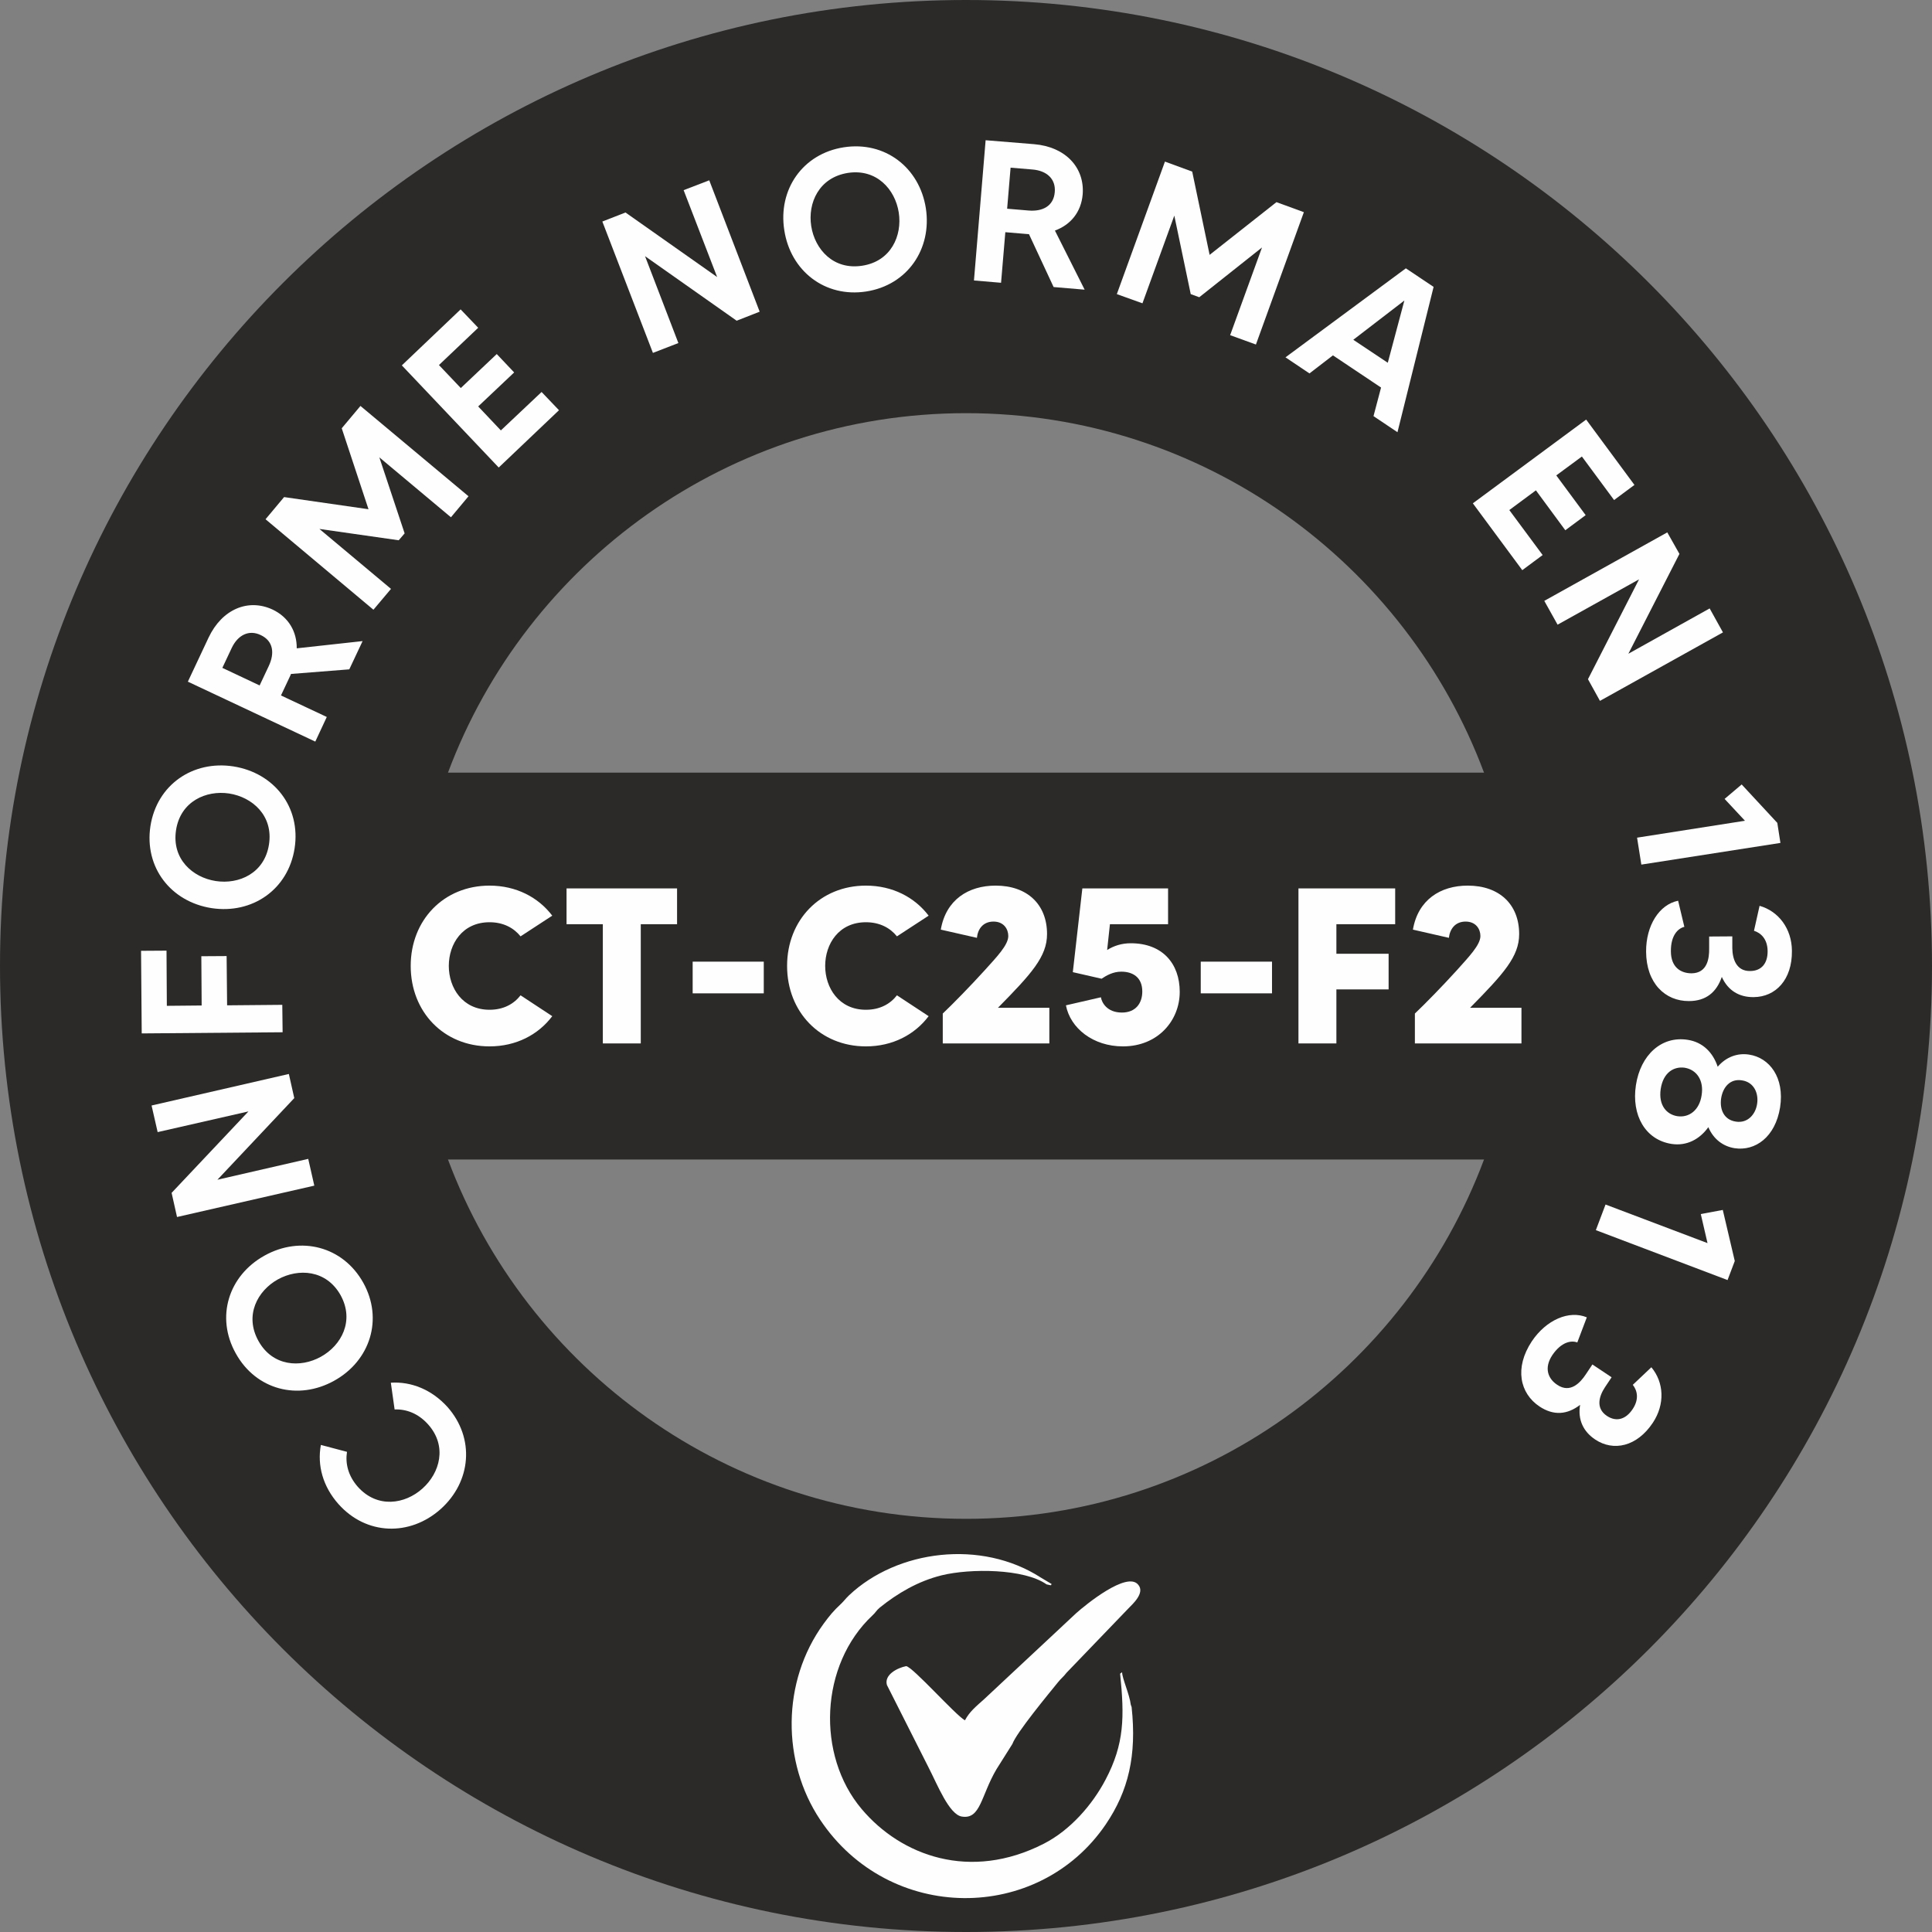 <?xml version="1.0" encoding="UTF-8"?>
<!-- Creator: CorelDRAW 2019 (64 Bit) -->
<svg xmlns="http://www.w3.org/2000/svg" xmlns:xlink="http://www.w3.org/1999/xlink" xml:space="preserve" width="1115px" height="1115px" version="1.1" style="shape-rendering:geometricPrecision; text-rendering:geometricPrecision; image-rendering:optimizeQuality; fill-rule:evenodd; clip-rule:evenodd" viewBox="0 0 117.65 117.65">
 <rect x="0" y="0" width="117.65" height="117.65" fill="#808080" stroke="none"/>
 <defs>
  <style type="text/css">
   <![CDATA[
    .fil2 {fill:#FEFEFE}
    .fil0 {fill:#2B2A29}
    .fil1 {fill:#FEFEFE;fill-rule:nonzero}
    .fil3 {fill:#FEFEFE;fill-rule:nonzero}
   ]]>
  </style>
 </defs>
 <g id="Camada_x0020_1">
  <path class="fil0" d="M58.83 92.49c-14.45,0 -26.77,-9.1 -31.55,-21.88l63.09 0c-4.78,12.78 -17.09,21.88 -31.54,21.88zm0 -67.33c14.45,0 26.76,9.1 31.54,21.89l-63.09 0c4.78,-12.79 17.1,-21.89 31.55,-21.89zm0 -25.16c-32.49,0 -58.83,26.34 -58.83,58.82 0,32.49 26.34,58.83 58.83,58.83 32.48,0 58.82,-26.34 58.82,-58.83 0,-32.48 -26.34,-58.82 -58.82,-58.82z"></path>
  <path class="fil1" d="M66.05 17.64l-1.81 -3.6c0.96,-0.35 1.6,-1.13 1.69,-2.2 0.13,-1.63 -1.04,-2.9 -2.96,-3.06l-2.95 -0.24 -0.71 8.54 1.65 0.14 0.26 -3.08 1.3 0.11c0.05,0 0.1,0.01 0.14,0.01l1.5 3.22 1.89 0.16zm-4.51 -7.43l1.31 0.11c0.93,0.07 1.45,0.61 1.38,1.38 -0.07,0.85 -0.74,1.19 -1.59,1.12l-1.31 -0.11 0.21 -2.5z"></path>
  <polygon class="fil1" points="77.73,12.31 73.66,15.52 72.6,10.45 70.94,9.84 68.01,17.91 69.57,18.47 71.51,13.13 72.51,17.91 73.03,18.1 76.85,15.07 74.91,20.41 76.48,20.98 79.4,12.92 "></polygon>
  <path class="fil1" d="M51.38 8.97c-2.5,0.39 -4.01,2.57 -3.62,5.05 0.38,2.48 2.48,4.12 4.99,3.73 2.51,-0.39 4.01,-2.59 3.63,-5.07 -0.39,-2.48 -2.49,-4.1 -5,-3.71zm1.13 7.21c-1.76,0.28 -2.89,-1 -3.11,-2.41 -0.22,-1.41 0.47,-2.96 2.23,-3.24 1.75,-0.27 2.88,1 3.1,2.41 0.22,1.41 -0.47,2.97 -2.22,3.24z"></path>
  <polygon class="fil1" points="41.63,11.58 43.67,16.87 38.09,12.94 36.68,13.49 39.76,21.49 41.31,20.89 39.28,15.6 44.86,19.53 46.26,18.98 43.19,10.98 "></polygon>
  <path class="fil1" d="M83.64 25.34l1.46 0.98 2.2 -8.85 -1.69 -1.13 -7.33 5.42 1.46 0.98 1.43 -1.1 2.93 1.96 -0.46 1.74zm-1.23 -4.65l3.11 -2.39 -1.01 3.79 -2.1 -1.4z"></path>
  <polygon class="fil1" points="30.5,26.21 29.12,24.75 31.31,22.68 30.25,21.56 28.06,23.63 26.73,22.23 29.12,19.96 28.05,18.84 24.47,22.25 30.37,28.47 34.04,24.98 32.98,23.87 "></polygon>
  <polygon class="fil1" points="91.91,31.06 93.53,29.86 95.32,32.29 96.56,31.37 94.77,28.95 96.33,27.8 98.29,30.45 99.53,29.53 96.59,25.55 89.69,30.65 92.7,34.72 93.94,33.8 "></polygon>
  <polygon class="fil1" points="104.11,37.05 99.16,39.81 102.27,33.73 101.53,32.42 94.04,36.59 94.85,38.04 99.81,35.28 96.7,41.36 97.43,42.68 104.92,38.51 "></polygon>
  <polygon class="fil1" points="20.81,26.08 22.44,31.01 17.3,30.27 16.17,31.62 22.74,37.13 23.81,35.86 19.45,32.21 24.28,32.9 24.64,32.48 23.1,27.85 27.46,31.5 28.53,30.22 21.95,24.72 "></polygon>
  <path class="fil1" d="M22.08 39.04l-4.01 0.44c0.01,-1.02 -0.5,-1.9 -1.47,-2.36 -1.48,-0.69 -3.08,-0.03 -3.9,1.71l-1.26 2.68 7.76 3.65 0.7 -1.5 -2.79 -1.31 0.56 -1.19c0.02,-0.04 0.04,-0.09 0.05,-0.12l3.55 -0.28 0.81 -1.72zm-8.54 1.63l0.56 -1.19c0.39,-0.84 1.08,-1.14 1.77,-0.81 0.78,0.36 0.86,1.11 0.5,1.88l-0.56 1.19 -2.27 -1.07z"></path>
  <polygon class="fil1" points="108.23,50.11 106.06,47.77 105.02,48.65 106.26,49.98 99.69,51.01 99.95,52.65 108.42,51.33 "></polygon>
  <path class="fil1" d="M104.85 59.49c0.38,0.84 1.07,1.24 1.94,1.23 1.34,-0.01 2.35,-1.06 2.33,-2.82 -0.01,-1.35 -0.81,-2.41 -1.97,-2.74l-0.34 1.52c0.42,0.13 0.82,0.5 0.83,1.23 0.01,0.75 -0.37,1.22 -1.07,1.22 -0.84,0.01 -1.07,-0.74 -1.08,-1.39l0 -0.72 -1.41 0.01 0 0.73c0.01,0.6 -0.11,1.5 -1.07,1.51 -0.67,0 -1.26,-0.38 -1.26,-1.34 -0.01,-0.98 0.44,-1.4 0.82,-1.49l-0.38 -1.59c-1.15,0.23 -1.96,1.51 -1.95,3.1 0.01,1.93 1.17,3.02 2.61,3.01 1.04,0 1.68,-0.54 2,-1.47z"></path>
  <path class="fil1" d="M9.16 50.31c-0.38,2.51 1.24,4.6 3.72,4.99 2.48,0.38 4.67,-1.13 5.06,-3.64 0.39,-2.51 -1.25,-4.6 -3.73,-4.99 -2.48,-0.38 -4.66,1.13 -5.05,3.64zm7.22 1.11c-0.27,1.76 -1.83,2.45 -3.25,2.23 -1.4,-0.22 -2.68,-1.34 -2.41,-3.1 0.27,-1.75 1.83,-2.44 3.23,-2.23 1.42,0.22 2.7,1.35 2.43,3.1z"></path>
  <path class="fil1" d="M104.03 68.64c0.31,0.73 0.9,1.17 1.6,1.28 1.25,0.19 2.48,-0.67 2.77,-2.49 0.28,-1.81 -0.64,-3.02 -1.89,-3.21 -0.7,-0.11 -1.4,0.14 -1.91,0.74 -0.29,-0.87 -0.91,-1.5 -1.83,-1.64 -1.6,-0.25 -2.87,0.93 -3.15,2.76 -0.28,1.83 0.57,3.33 2.17,3.58 0.92,0.14 1.71,-0.28 2.24,-1.02zm2.97 -1.42c-0.09,0.63 -0.57,1.2 -1.3,1.08 -0.72,-0.11 -0.99,-0.74 -0.89,-1.42 0.11,-0.69 0.56,-1.21 1.27,-1.09 0.74,0.11 1.02,0.8 0.92,1.43zm-5.87 -0.91c0.16,-1.03 0.83,-1.38 1.46,-1.29 0.73,0.12 1.18,0.77 1.03,1.68 -0.13,0.89 -0.75,1.38 -1.48,1.27 -0.63,-0.1 -1.16,-0.64 -1.01,-1.66z"></path>
  <polygon class="fil1" points="10.14,57.89 8.59,57.9 8.63,62.93 17.21,62.86 17.19,61.19 13.83,61.22 13.8,58.22 12.26,58.23 12.28,61.23 10.16,61.25 "></polygon>
  <polygon class="fil1" points="105.64,76.79 104.91,73.68 103.57,73.93 103.98,75.7 97.77,73.35 97.18,74.91 105.2,77.95 "></polygon>
  <polygon class="fil1" points="9.6,68.94 15.13,67.68 10.45,72.64 10.78,74.11 19.14,72.2 18.77,70.57 13.24,71.84 17.92,66.87 17.59,65.4 9.23,67.32 "></polygon>
  <path class="fil1" d="M96.22 85.55c-0.15,0.91 0.2,1.63 0.92,2.11 1.11,0.74 2.54,0.44 3.51,-1.02 0.75,-1.13 0.68,-2.46 -0.09,-3.38l-1.13 1.07c0.27,0.34 0.4,0.87 -0.01,1.48 -0.41,0.62 -0.99,0.8 -1.57,0.41 -0.7,-0.47 -0.47,-1.21 -0.11,-1.75l0.4 -0.6 -1.17 -0.78 -0.4 0.6c-0.33,0.5 -0.94,1.18 -1.74,0.64 -0.55,-0.36 -0.83,-1.01 -0.3,-1.81 0.55,-0.81 1.16,-0.91 1.52,-0.77l0.58 -1.53c-1.08,-0.45 -2.47,0.15 -3.35,1.46 -1.07,1.62 -0.73,3.17 0.47,3.97 0.86,0.57 1.69,0.5 2.47,-0.1z"></path>
  <path class="fil1" d="M14.36 82.42c1.23,2.22 3.8,2.88 5.99,1.66 2.2,-1.22 3,-3.76 1.77,-5.97 -1.24,-2.22 -3.82,-2.87 -6.01,-1.65 -2.2,1.22 -2.99,3.75 -1.75,5.96zm6.38 -3.55c0.86,1.56 0.05,3.06 -1.2,3.75 -1.24,0.69 -2.94,0.59 -3.8,-0.96 -0.87,-1.56 -0.06,-3.06 1.18,-3.75 1.25,-0.69 2.95,-0.59 3.82,0.96z"></path>
  <path class="fil1" d="M26.07 86.74c1.18,1.32 0.72,2.96 -0.35,3.91 -1.06,0.95 -2.74,1.22 -3.93,-0.11 -0.59,-0.67 -0.77,-1.42 -0.66,-2.13l-1.59 -0.42c-0.23,1.24 0.12,2.53 1.07,3.6 1.69,1.9 4.34,1.98 6.22,0.31 1.87,-1.67 2.1,-4.32 0.42,-6.22 -0.96,-1.06 -2.21,-1.56 -3.45,-1.48l0.23 1.63c0.71,-0.03 1.44,0.24 2.04,0.91z"></path>
  <path class="fil2" d="M68.91 103.95l-0.05 -0.14c-0.08,-0.65 -0.52,-1.58 -0.53,-1.98l-0.12 0.09c0.27,2.63 0.26,4.27 -0.88,6.44 -0.81,1.55 -2.16,3.09 -3.76,3.91 -4.49,2.3 -8.7,0.74 -11.1,-2.11 -2.77,-3.28 -2.55,-8.78 0.66,-11.79 0.22,-0.2 0.21,-0.28 0.45,-0.48 1.07,-0.86 2.31,-1.6 3.76,-1.96 1.75,-0.43 5.03,-0.41 6.39,0.55 0.39,0.09 0.23,0.06 0.31,-0.02l-0.67 -0.4c-3.62,-2.33 -8.73,-1.68 -11.66,1.08 -0.23,0.22 -0.31,0.35 -0.5,0.53 -0.46,0.43 -0.69,0.71 -1.05,1.2 -2.58,3.54 -2.55,8.44 -0.22,11.94 4.21,6.32 13.3,6.32 17.4,0.28 1.37,-2.02 1.89,-4.18 1.57,-7.14z"></path>
  <path class="fil2" d="M60.68 107.74l0.97 -1.54c0.24,-0.68 2.21,-3.06 2.77,-3.75 0.19,-0.24 0.34,-0.34 0.53,-0.59l3.77 -3.92c0.23,-0.24 1.03,-0.94 0.59,-1.44 -0.68,-0.84 -3.21,1.23 -3.77,1.73l-5.62 5.25c-0.49,0.44 -0.88,0.75 -1.16,1.28 -0.58,-0.32 -3.18,-3.26 -3.58,-3.3 -0.55,0.11 -1.35,0.53 -1.17,1.15l2.55 5.05c0.52,1.01 1.24,2.84 2.01,2.96 1.15,0.19 1.16,-1.27 2.11,-2.88z"></path>
  <path class="fil3" d="M29.81 61.49c-1.65,0 -2.48,-1.34 -2.48,-2.67 0,-1.34 0.83,-2.66 2.48,-2.66 0.85,0 1.48,0.35 1.89,0.86l1.93 -1.26c-0.85,-1.12 -2.2,-1.83 -3.82,-1.83 -2.79,0 -4.8,2.1 -4.8,4.89 0,2.8 2.01,4.9 4.8,4.9 1.62,0 2.97,-0.71 3.82,-1.84l-1.93 -1.27c-0.41,0.53 -1.04,0.88 -1.89,0.88z"></path>
  <polygon id="1" class="fil3" points="41.23,54.1 34.5,54.1 34.5,56.28 36.71,56.28 36.71,63.54 39.02,63.54 39.02,56.28 41.23,56.28 "></polygon>
  <polygon id="2" class="fil3" points="42.18,58.56 42.18,60.49 46.51,60.49 46.51,58.56 "></polygon>
  <path id="3" class="fil3" d="M52.73 61.49c-1.65,0 -2.48,-1.34 -2.48,-2.67 0,-1.34 0.83,-2.66 2.48,-2.66 0.85,0 1.48,0.35 1.89,0.86l1.93 -1.26c-0.85,-1.12 -2.2,-1.83 -3.82,-1.83 -2.79,0 -4.8,2.1 -4.8,4.89 0,2.8 2.01,4.9 4.8,4.9 1.62,0 2.97,-0.71 3.82,-1.84l-1.93 -1.27c-0.41,0.53 -1.04,0.88 -1.89,0.88z"></path>
  <path id="4" class="fil3" d="M60.77 61.37c2.05,-2.08 2.99,-3.12 2.99,-4.49 0,-1.81 -1.21,-2.95 -3.13,-2.95 -1.67,0 -3.03,0.87 -3.34,2.68l2.2 0.5c0.05,-0.52 0.36,-0.99 1.01,-0.99 0.63,0 0.9,0.46 0.9,0.88 0,0.55 -0.71,1.28 -1.44,2.09 -0.88,0.97 -1.93,2.04 -2.55,2.63l0 1.82 6.49 0 0 -2.17 -3.13 0z"></path>
  <path id="5" class="fil3" d="M68.86 57.44c-0.55,0 -1.02,0.15 -1.44,0.41l0.17 -1.57 3.54 0 0 -2.18 -5.22 0 -0.58 5.1 1.75 0.4c0.3,-0.2 0.7,-0.43 1.2,-0.43 0.7,0 1.28,0.34 1.28,1.21 0,0.72 -0.41,1.28 -1.24,1.28 -0.92,0 -1.23,-0.62 -1.28,-0.93l-2.13 0.49c0.27,1.4 1.66,2.5 3.47,2.5 2.14,0 3.46,-1.58 3.46,-3.32 0,-1.72 -1.05,-2.96 -2.98,-2.96z"></path>
  <polygon id="6" class="fil3" points="73.12,58.56 73.12,60.49 77.46,60.49 77.46,58.56 "></polygon>
  <polygon id="7" class="fil3" points="84.96,56.28 84.96,54.1 79.07,54.1 79.07,63.54 81.38,63.54 81.38,60.25 84.56,60.25 84.56,58.08 81.38,58.08 81.38,56.28 "></polygon>
  <path id="8" class="fil3" d="M89.52 61.37c2.05,-2.08 2.99,-3.12 2.99,-4.49 0,-1.81 -1.21,-2.95 -3.13,-2.95 -1.67,0 -3.03,0.87 -3.34,2.68l2.19 0.5c0.06,-0.52 0.37,-0.99 1.02,-0.99 0.63,0 0.9,0.46 0.9,0.88 0,0.55 -0.72,1.28 -1.44,2.09 -0.88,0.97 -1.93,2.04 -2.55,2.63l0 1.82 6.49 0 0 -2.17 -3.13 0z"></path>
 </g>
</svg>
